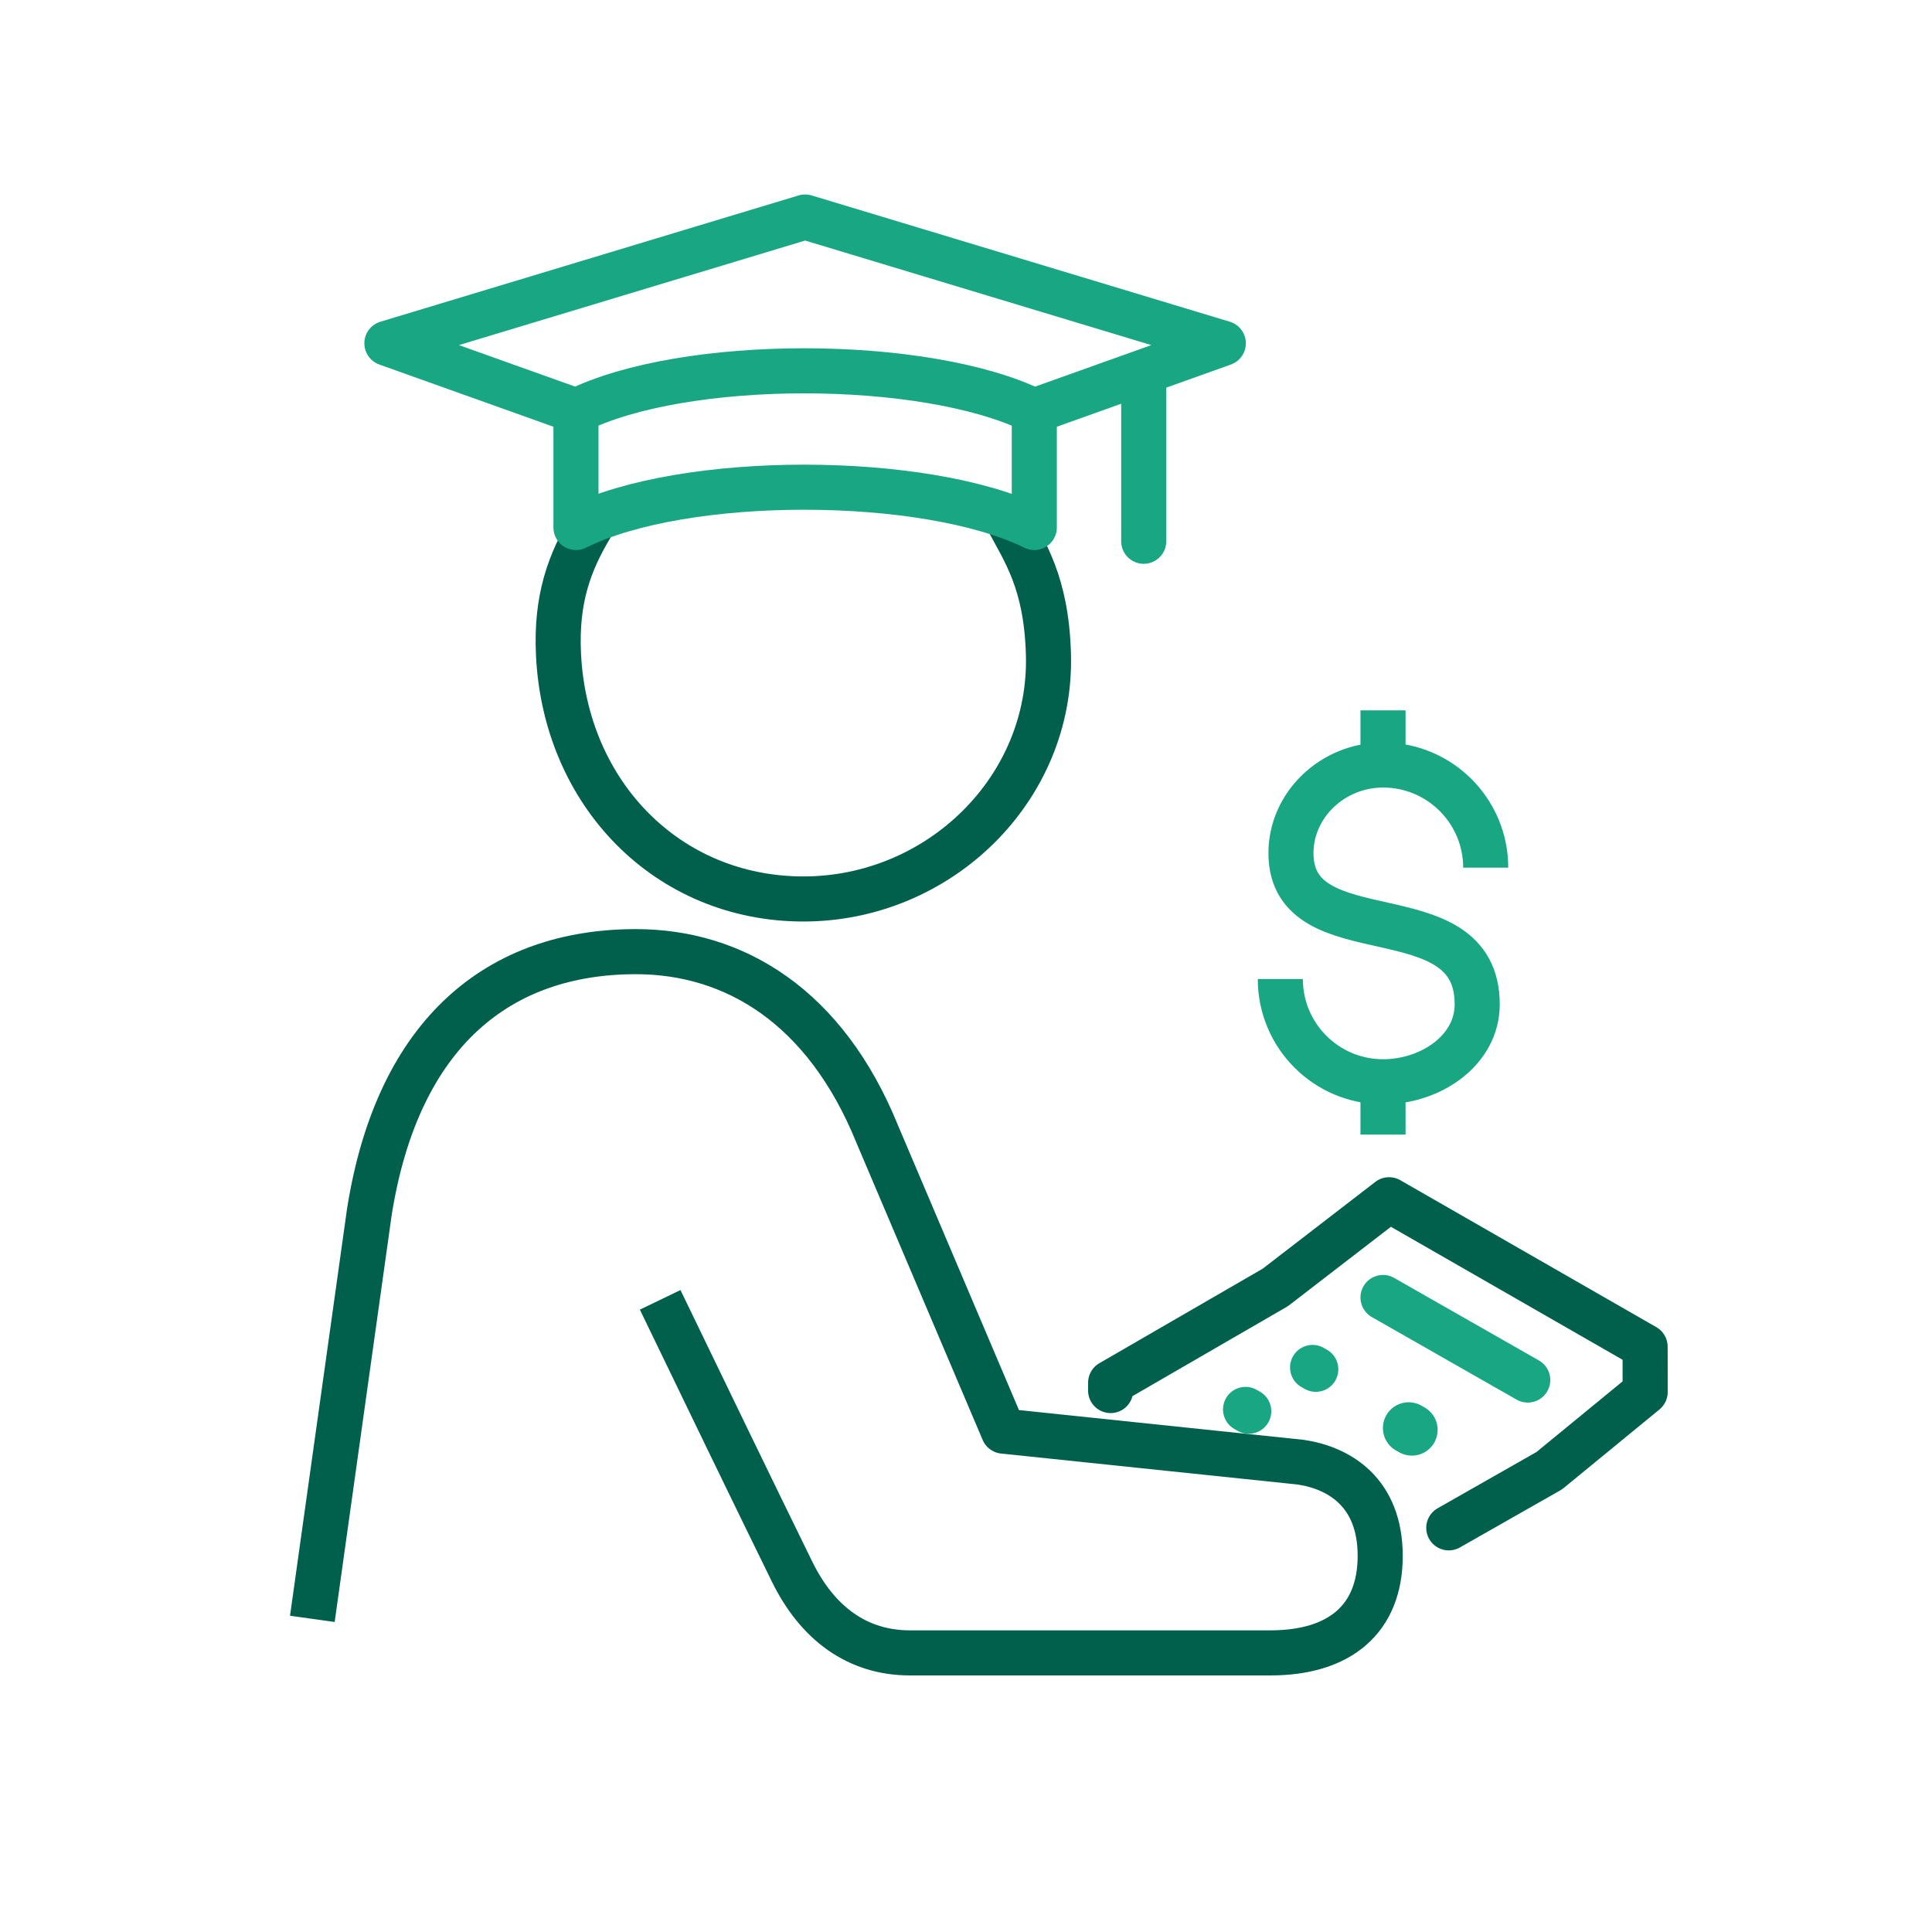 <?xml version="1.0" encoding="UTF-8"?>
<svg id="Layer_1" data-name="Layer 1" xmlns="http://www.w3.org/2000/svg" viewBox="0 0 75 75">
  <defs>
    <style>
      .cls-1, .cls-2, .cls-3 {
        stroke-linecap: round;
      }

      .cls-1, .cls-2, .cls-3, .cls-4, .cls-5, .cls-6 {
        fill: none;
      }

      .cls-1, .cls-2, .cls-3, .cls-4, .cls-6 {
        stroke-linejoin: round;
      }

      .cls-1, .cls-3, .cls-4, .cls-5, .cls-6 {
        stroke-width: 1.75px;
      }

      .cls-1, .cls-4 {
        stroke: #00604b;
      }

      .cls-2 {
        stroke-width: 2px;
      }

      .cls-2, .cls-3, .cls-5, .cls-6 {
        stroke: #19a683;
      }

      .cls-5 {
        stroke-miterlimit: 10;
      }
    </style>
  </defs>
  <line class="cls-3" x1="48.352" y1="54.713" x2="48.476" y2="54.784"/>
  <path class="cls-4" d="M25.628,50.46c1.446,2.998,3.759,7.778,5.118,10.546.991,2.023,2.547,3.159,4.58,3.159h13.987c2.706,0,4.266-1.321,4.266-3.765,0-2.461-1.582-3.417-3.092-3.639l-11.535-1.205-4.898-11.53c-2.008-4.948-5.537-7.083-9.371-7.083-5.262,0-9.23,3.082-10.344,10.099l-2.214,15.802"/>
  <path class="cls-1" d="M22.972,20.384c-.868,1.435-1.393,2.862-1.292,5.008.257,5.439,4.256,9.506,9.509,9.506,5.251,0,9.664-4.259,9.511-9.506-.081-2.796-.917-3.961-1.623-5.289"/>
  <path class="cls-5" d="M57.675,33.682c0-2.2-1.784-3.985-3.987-3.985-1.948,0-3.573,1.541-3.573,3.421,0,4.047,7.23,1.428,7.23,5.87,0,1.779-1.795,3.006-3.656,3.006-2.201,0-3.987-1.784-3.987-3.988"/>
  <line class="cls-5" x1="53.688" y1="29.696" x2="53.688" y2="27.576"/>
  <line class="cls-5" x1="53.688" y1="44.045" x2="53.688" y2="41.993"/>
  <path class="cls-1" d="M43.114,53.981l.001-.304,6.393-3.7,4.416-3.403,9.939,5.705.002,1.759-3.722,3.053-3.902,2.22"/>
  <line class="cls-3" x1="50.954" y1="53.084" x2="51.079" y2="53.156"/>
  <line class="cls-2" x1="54.684" y1="55.436" x2="54.809" y2="55.507"/>
  <line class="cls-3" x1="53.688" y1="50.369" x2="59.307" y2="53.573"/>
  <path class="cls-6" d="M22.359,20.477c2.1-1.046,5.479-1.564,8.861-1.564,3.409,0,6.821.526,8.931,1.564v-4.518c-2.11-1.038-5.522-1.564-8.931-1.564-3.382,0-6.761.518-8.861,1.564v4.518Z"/>
  <polyline class="cls-6" points="40.151 15.949 47.489 13.327 31.255 8.424 15.019 13.327 22.359 15.949"/>
  <line class="cls-3" x1="44.399" y1="14.834" x2="44.399" y2="21.012"/>
</svg>